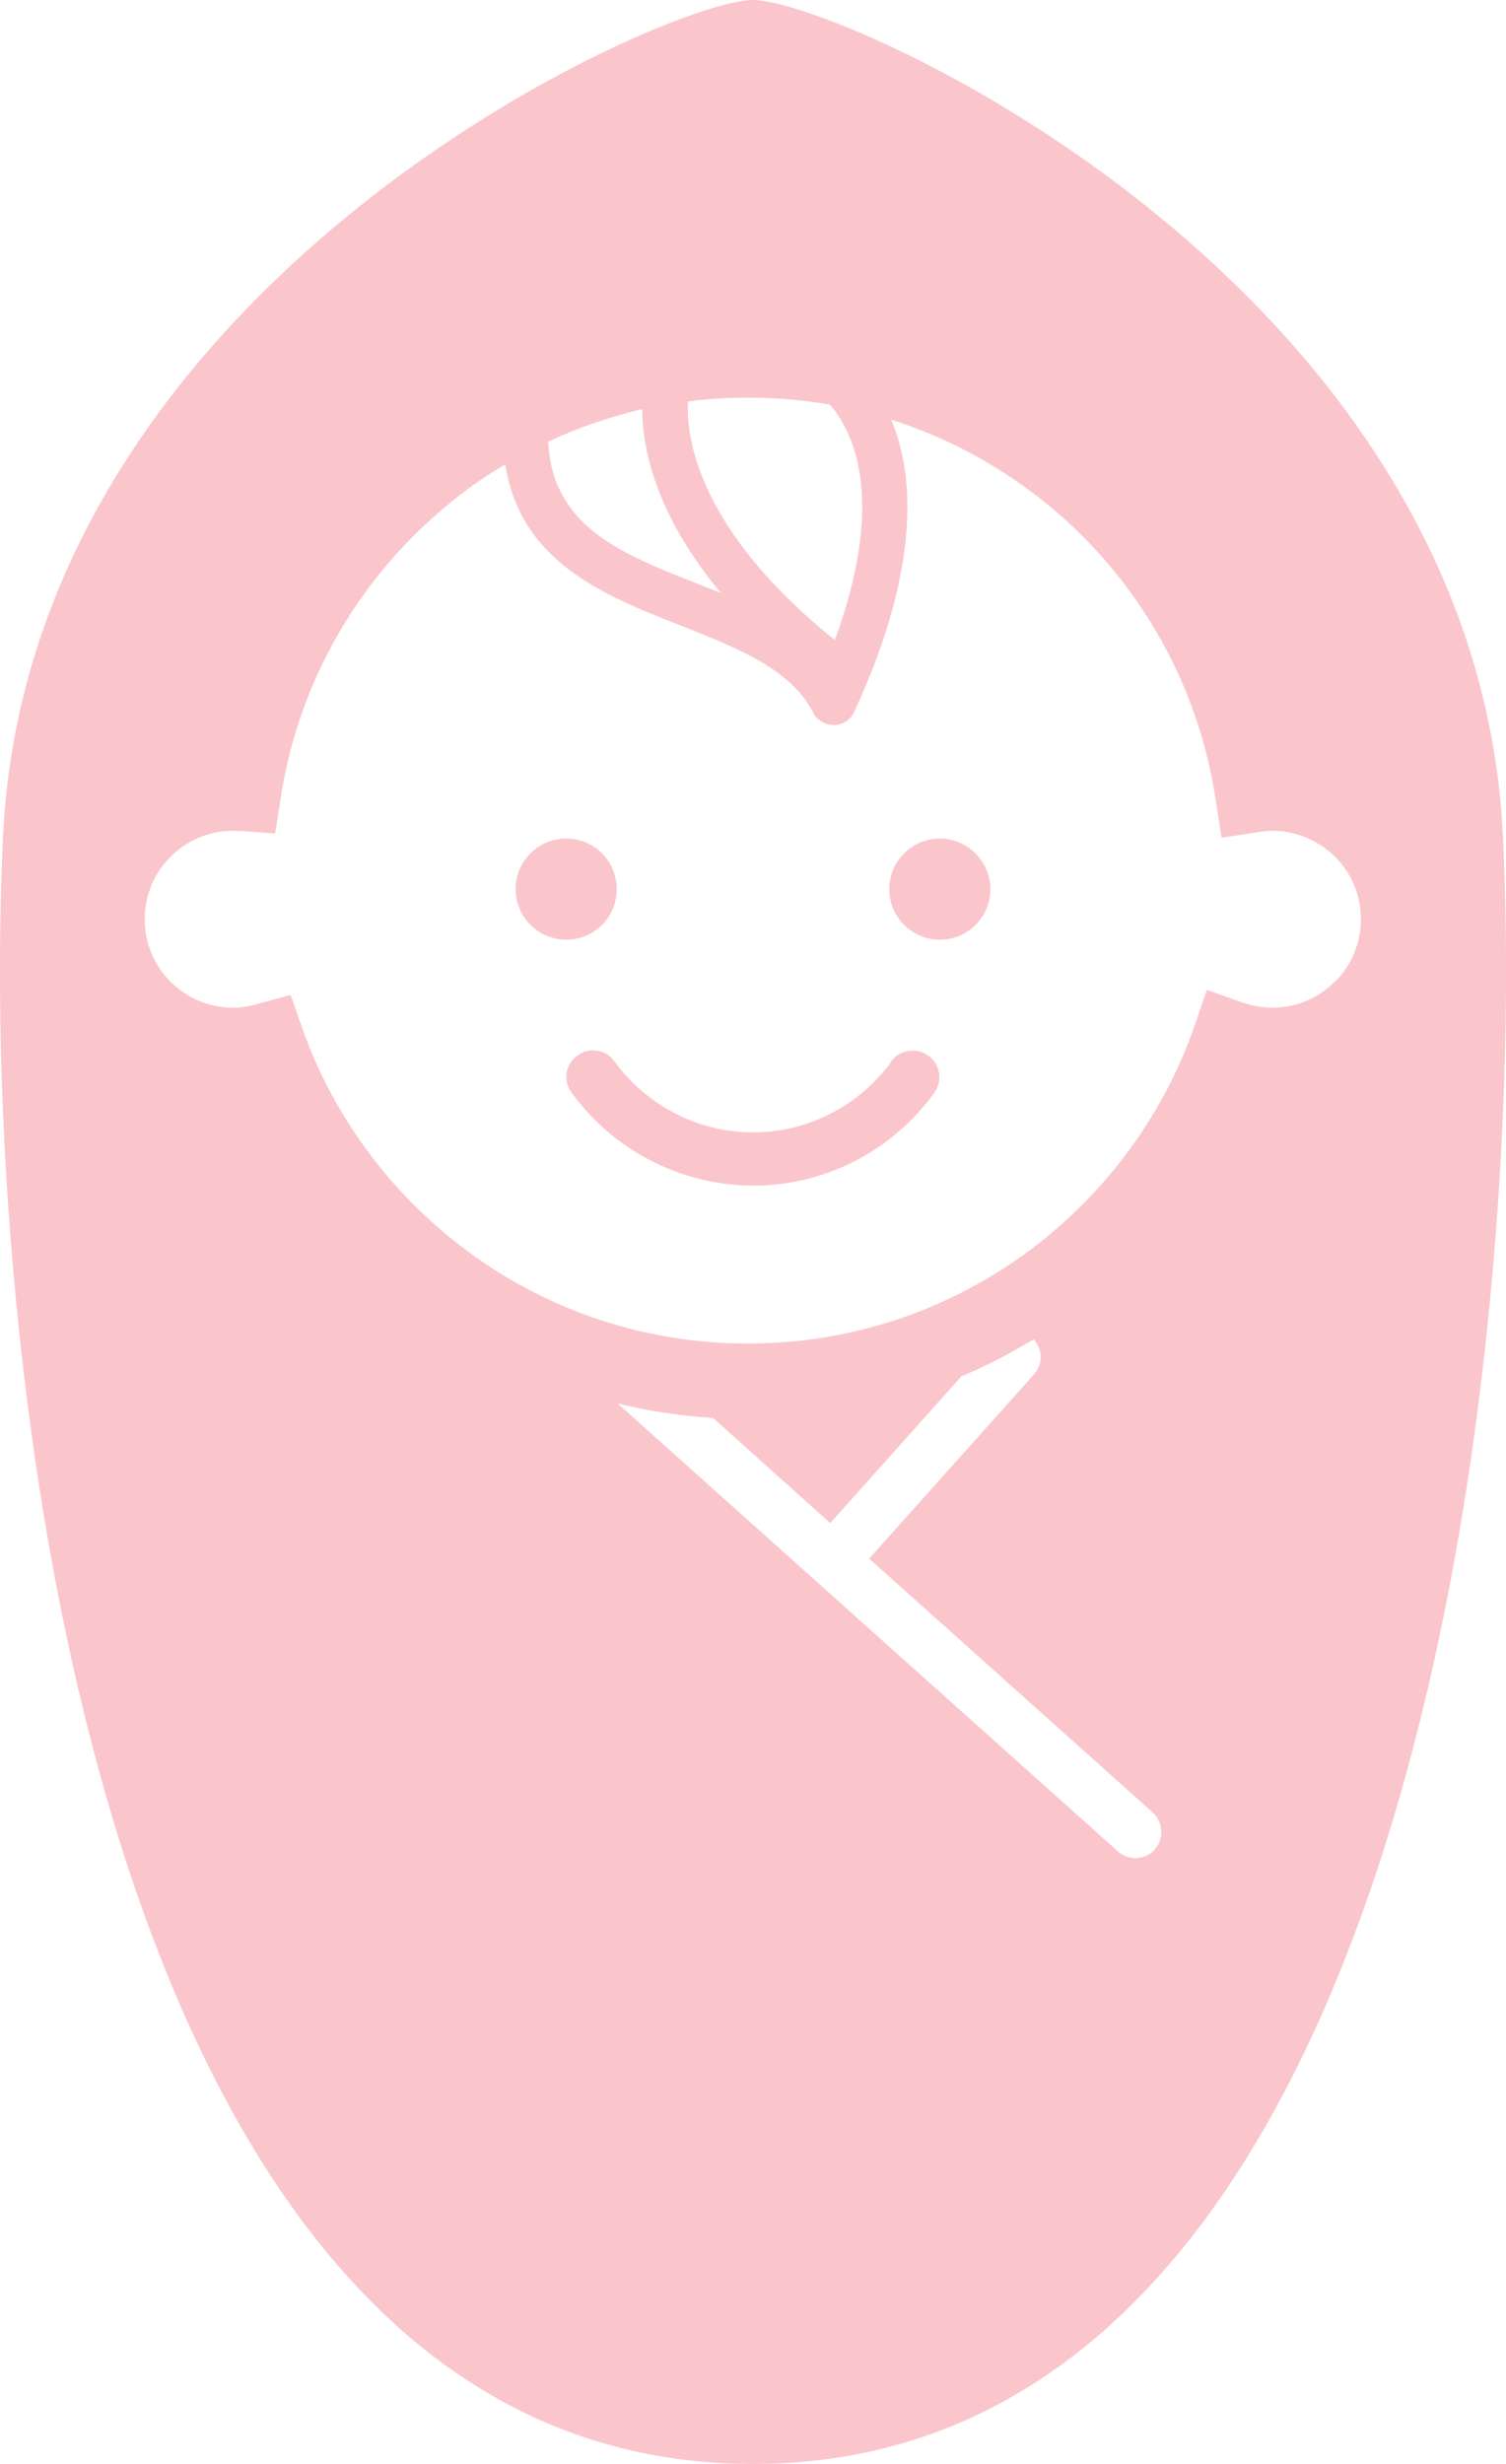<?xml version="1.0" encoding="UTF-8"?>
<svg xmlns="http://www.w3.org/2000/svg" width="39.02" height="63.82" viewBox="0 0 39.02 63.82">
  <g id="_イヤー_1" data-name="レイヤー 1"/>
  <g id="_イヤー_2" data-name="レイヤー 2">
    <g id="_イヤー_1-2" data-name="レイヤー 1">
      <g style="opacity: .38;">
        <path d="M15.98,23.03c0-.72-.58-1.31-1.31-1.31s-1.31,.59-1.31,1.31,.59,1.31,1.31,1.31,1.31-.58,1.31-1.31Z" style="fill: #f36977;"/>
        <path d="M24.35,21.72c-.72,0-1.31,.59-1.31,1.31s.59,1.31,1.31,1.31,1.31-.58,1.31-1.31c0-.72-.59-1.31-1.31-1.31Z" style="fill: #f36977;"/>
        <path d="M23.1,27.49c-.82,1.13-2.14,1.84-3.59,1.84-1.44,0-2.77-.71-3.59-1.84-.22-.31-.65-.38-.96-.15-.31,.22-.38,.65-.15,.96,1.07,1.48,2.81,2.4,4.7,2.41,1.89,0,3.63-.92,4.7-2.41,.22-.31,.15-.74-.16-.96-.31-.22-.74-.15-.96,.15Z" style="fill: #f36977;"/>
        <path d="M38.94,21.64C38.24,7.27,21.78,0,19.51,0S.78,7.27,.08,21.64c-.63,12.89,2.1,42.18,19.43,42.18s20.06-29.29,19.43-42.18ZM17.82,10.4c.51-.07,1.04-.1,1.57-.1,.72,0,1.43,.06,2.11,.18,.07,.08,.15,.17,.22,.29,.31,.47,.62,1.21,.62,2.37,0,.88-.19,2.02-.71,3.44-1.65-1.33-2.6-2.56-3.13-3.57-.58-1.1-.68-1.95-.68-2.44,0-.07,0-.12,0-.18Zm-1.18,.21c0,.67,.16,1.71,.82,2.96,.3,.56,.69,1.16,1.22,1.79-.53-.21-1.05-.41-1.55-.62-.85-.36-1.6-.76-2.11-1.3-.25-.27-.45-.57-.6-.93-.12-.3-.19-.65-.22-1.07,.77-.36,1.58-.64,2.43-.84Zm13.29,37.29c-.25,.28-.69,.31-.97,.05l-12.96-11.6c.8,.2,1.63,.32,2.48,.38l3.03,2.72,3.4-3.8c.65-.27,1.27-.6,1.87-.96,.24,.26,.25,.65,0,.92l-4.26,4.76,7.34,6.57c.28,.25,.31,.69,.05,.97Zm4.65-22.47c-.42,.42-.98,.67-1.62,.67-.26,0-.51-.05-.76-.13l-.93-.33-.32,.93c-.83,2.39-2.39,4.45-4.4,5.91-2.02,1.46-4.49,2.32-7.17,2.32-2.67,0-5.13-.85-7.14-2.3-2.01-1.45-3.57-3.49-4.41-5.87l-.3-.86-.88,.24c-.2,.06-.4,.09-.61,.09-.63,0-1.2-.25-1.62-.67-.42-.42-.67-.98-.67-1.62s.25-1.2,.67-1.62c.42-.42,.98-.67,1.62-.67,.04,0,.1,0,.18,0l.91,.07,.14-.9c.44-2.94,1.94-5.55,4.09-7.41,.54-.47,1.11-.89,1.73-1.25,.05,.33,.14,.64,.25,.93,.18,.45,.43,.85,.73,1.18,.53,.59,1.19,1,1.87,1.34,1.03,.51,2.15,.86,3.08,1.3,.47,.22,.89,.45,1.24,.73,.35,.27,.62,.58,.81,.95,.1,.2,.31,.32,.54,.32,.23,0,.43-.14,.52-.34,1.02-2.2,1.38-3.94,1.38-5.3,0-.93-.17-1.68-.42-2.27,1.61,.51,3.08,1.35,4.33,2.43,2.15,1.87,3.64,4.48,4.08,7.43l.15,.97,.97-.15c.13-.02,.24-.03,.35-.03,.63,0,1.2,.26,1.62,.67,.42,.42,.67,.98,.67,1.62,0,.63-.25,1.2-.67,1.62Z" style="fill: #f36977;"/>
      </g>
    </g>
  </g>
</svg>